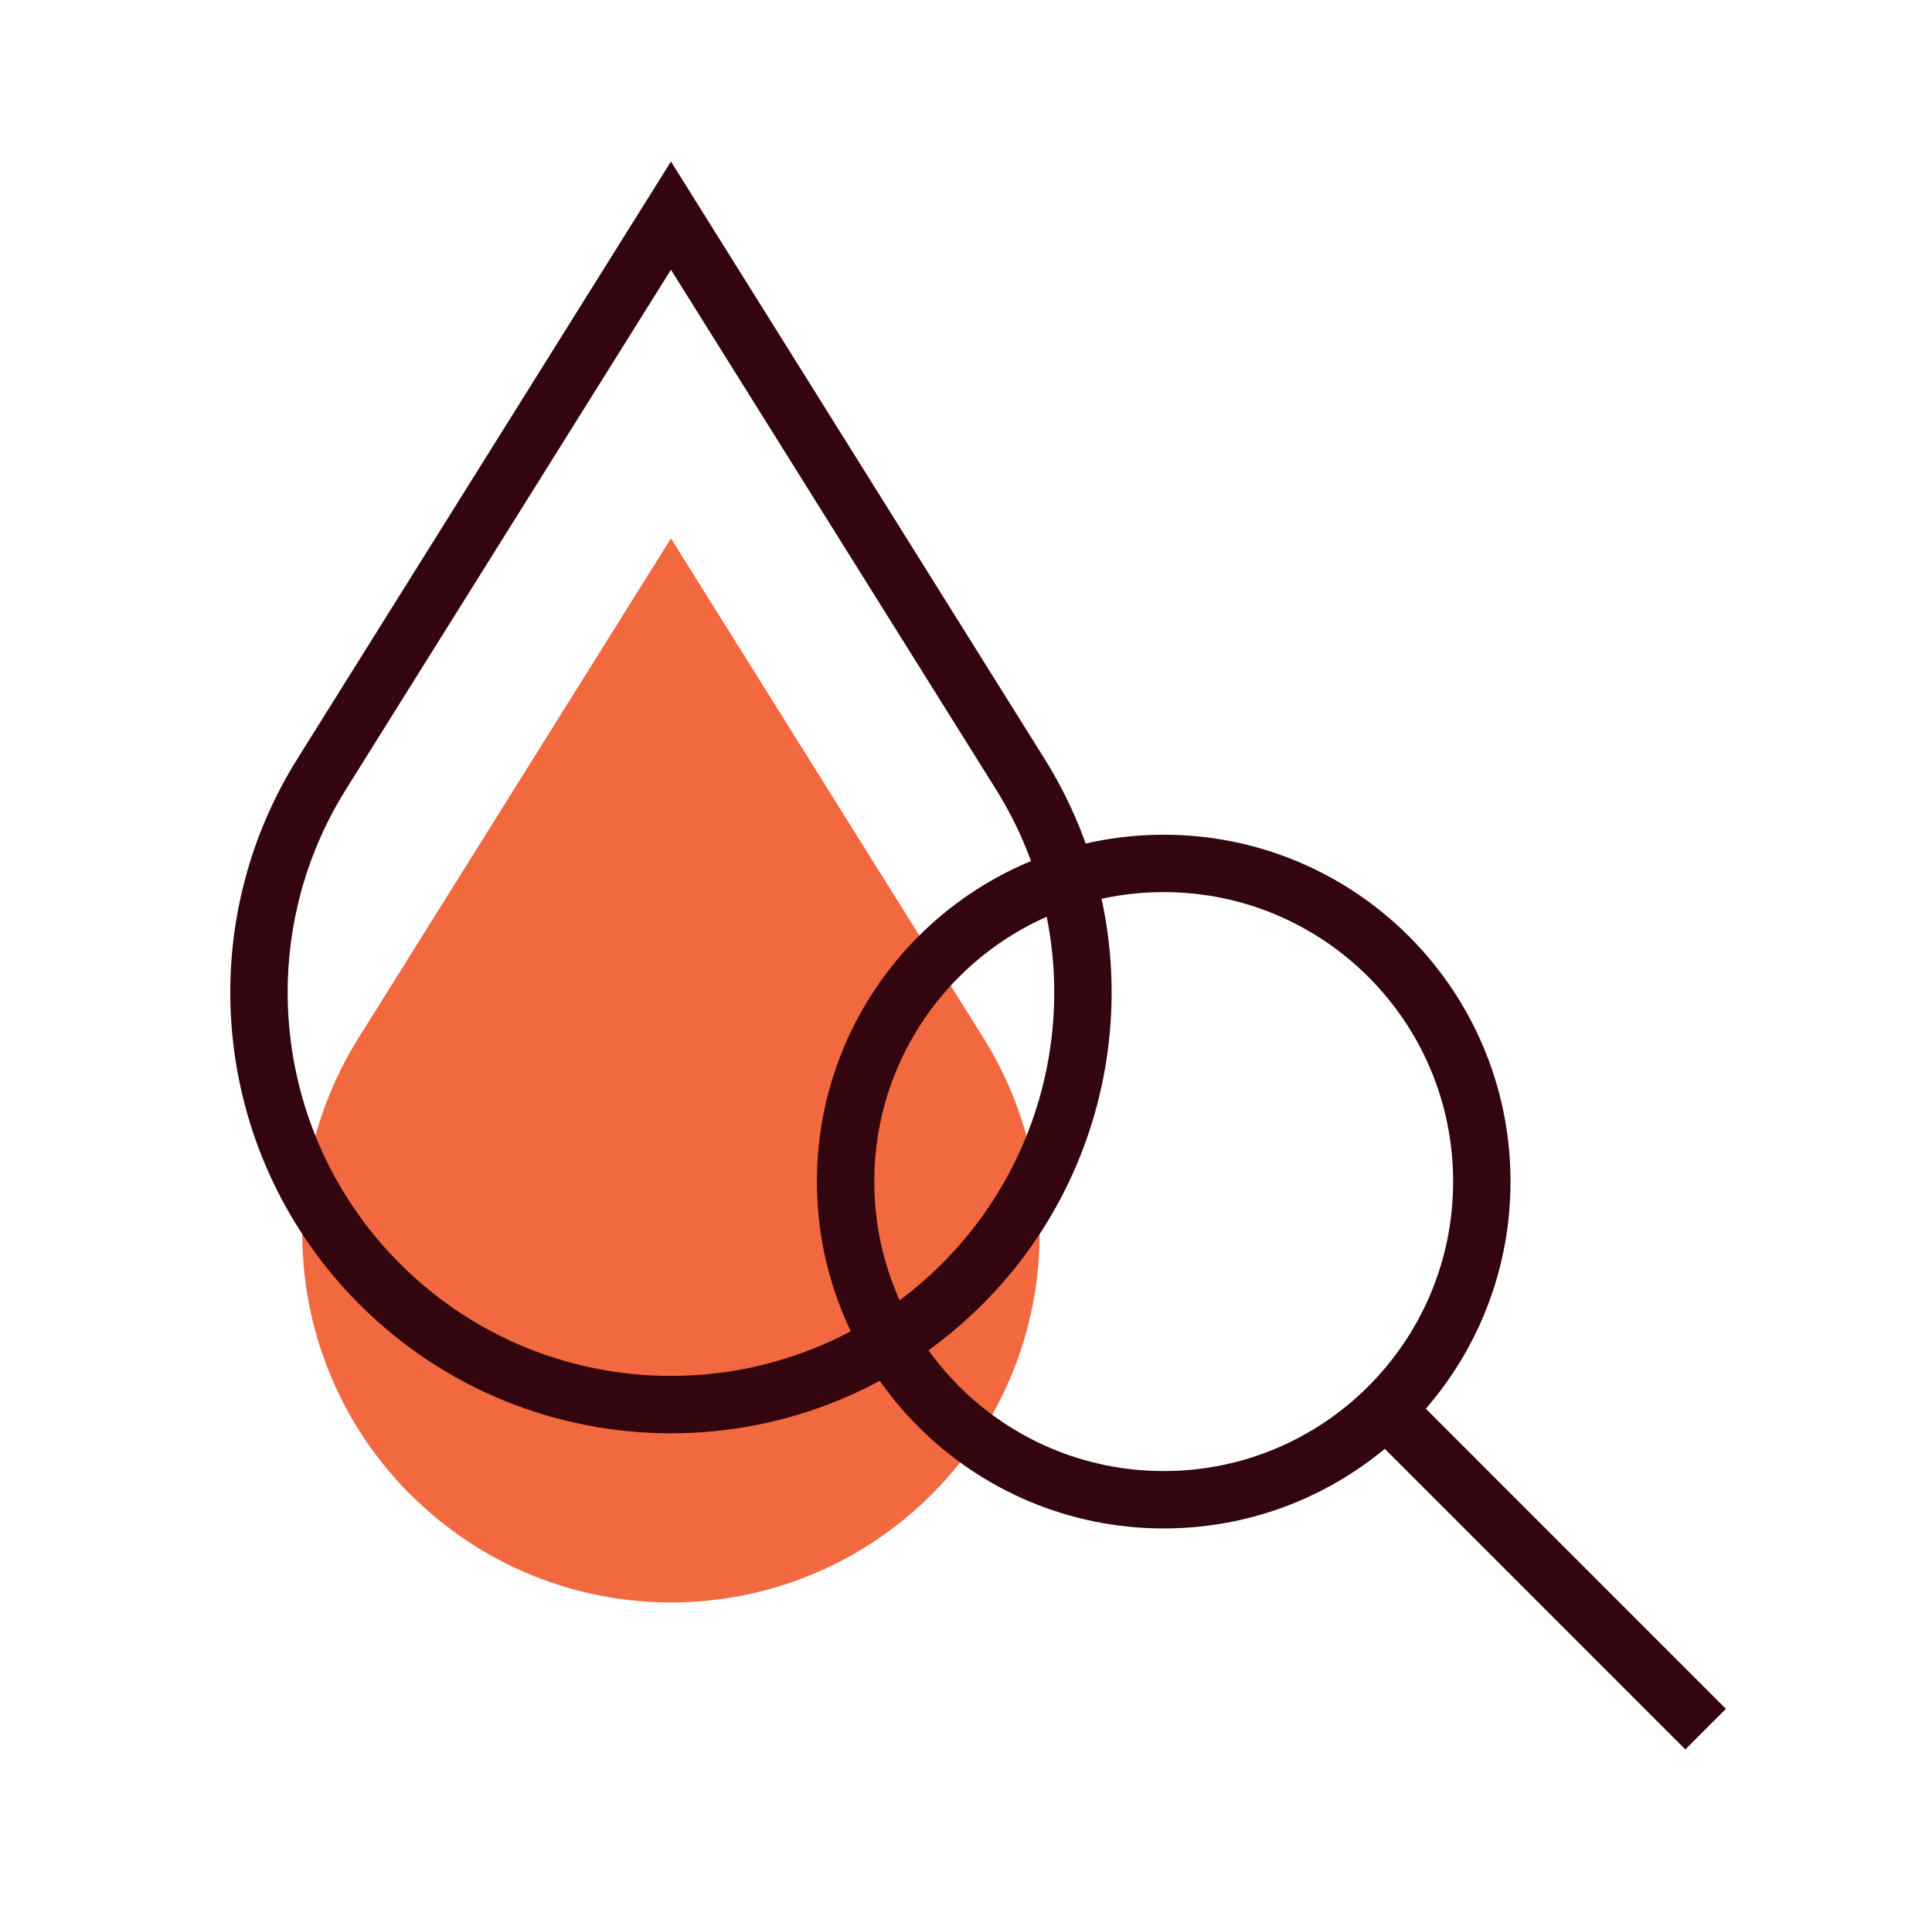<svg width="101" height="100" viewBox="0 0 101 100" fill="none" xmlns="http://www.w3.org/2000/svg">
<g clip-path="url(#clip0_16005_1338)">
<path d="M21.446 78.11C15.096 71.76 13.976 61.87 18.736 54.26L35.076 28.14L51.416 54.26C56.176 61.87 55.056 71.76 48.706 78.11C41.176 85.64 28.976 85.64 21.456 78.11H21.446Z" fill="#F3693F"/>
<path d="M19.846 67.11C12.756 60.02 11.496 48.96 16.816 40.46L35.076 11.27L53.336 40.46C58.656 48.97 57.396 60.02 50.306 67.11C41.896 75.52 28.256 75.52 19.846 67.11Z" stroke="#33050E" stroke-width="3" stroke-miterlimit="10"/>
<path d="M89.166 90.38L72.446 73.66" stroke="#33050E" stroke-width="3" stroke-miterlimit="10"/>
<path d="M60.837 78.39C70.021 78.39 77.466 70.945 77.466 61.76C77.466 52.575 70.021 45.13 60.837 45.13C51.652 45.13 44.206 52.575 44.206 61.76C44.206 70.945 51.652 78.39 60.837 78.39Z" stroke="#33050E" stroke-width="3" stroke-miterlimit="10"/>
</g>
<defs>
<clipPath id="clip0_16005_1338">
<rect width="100" height="100" fill="white" transform="translate(0.667)"/>
</clipPath>
</defs>
</svg>
